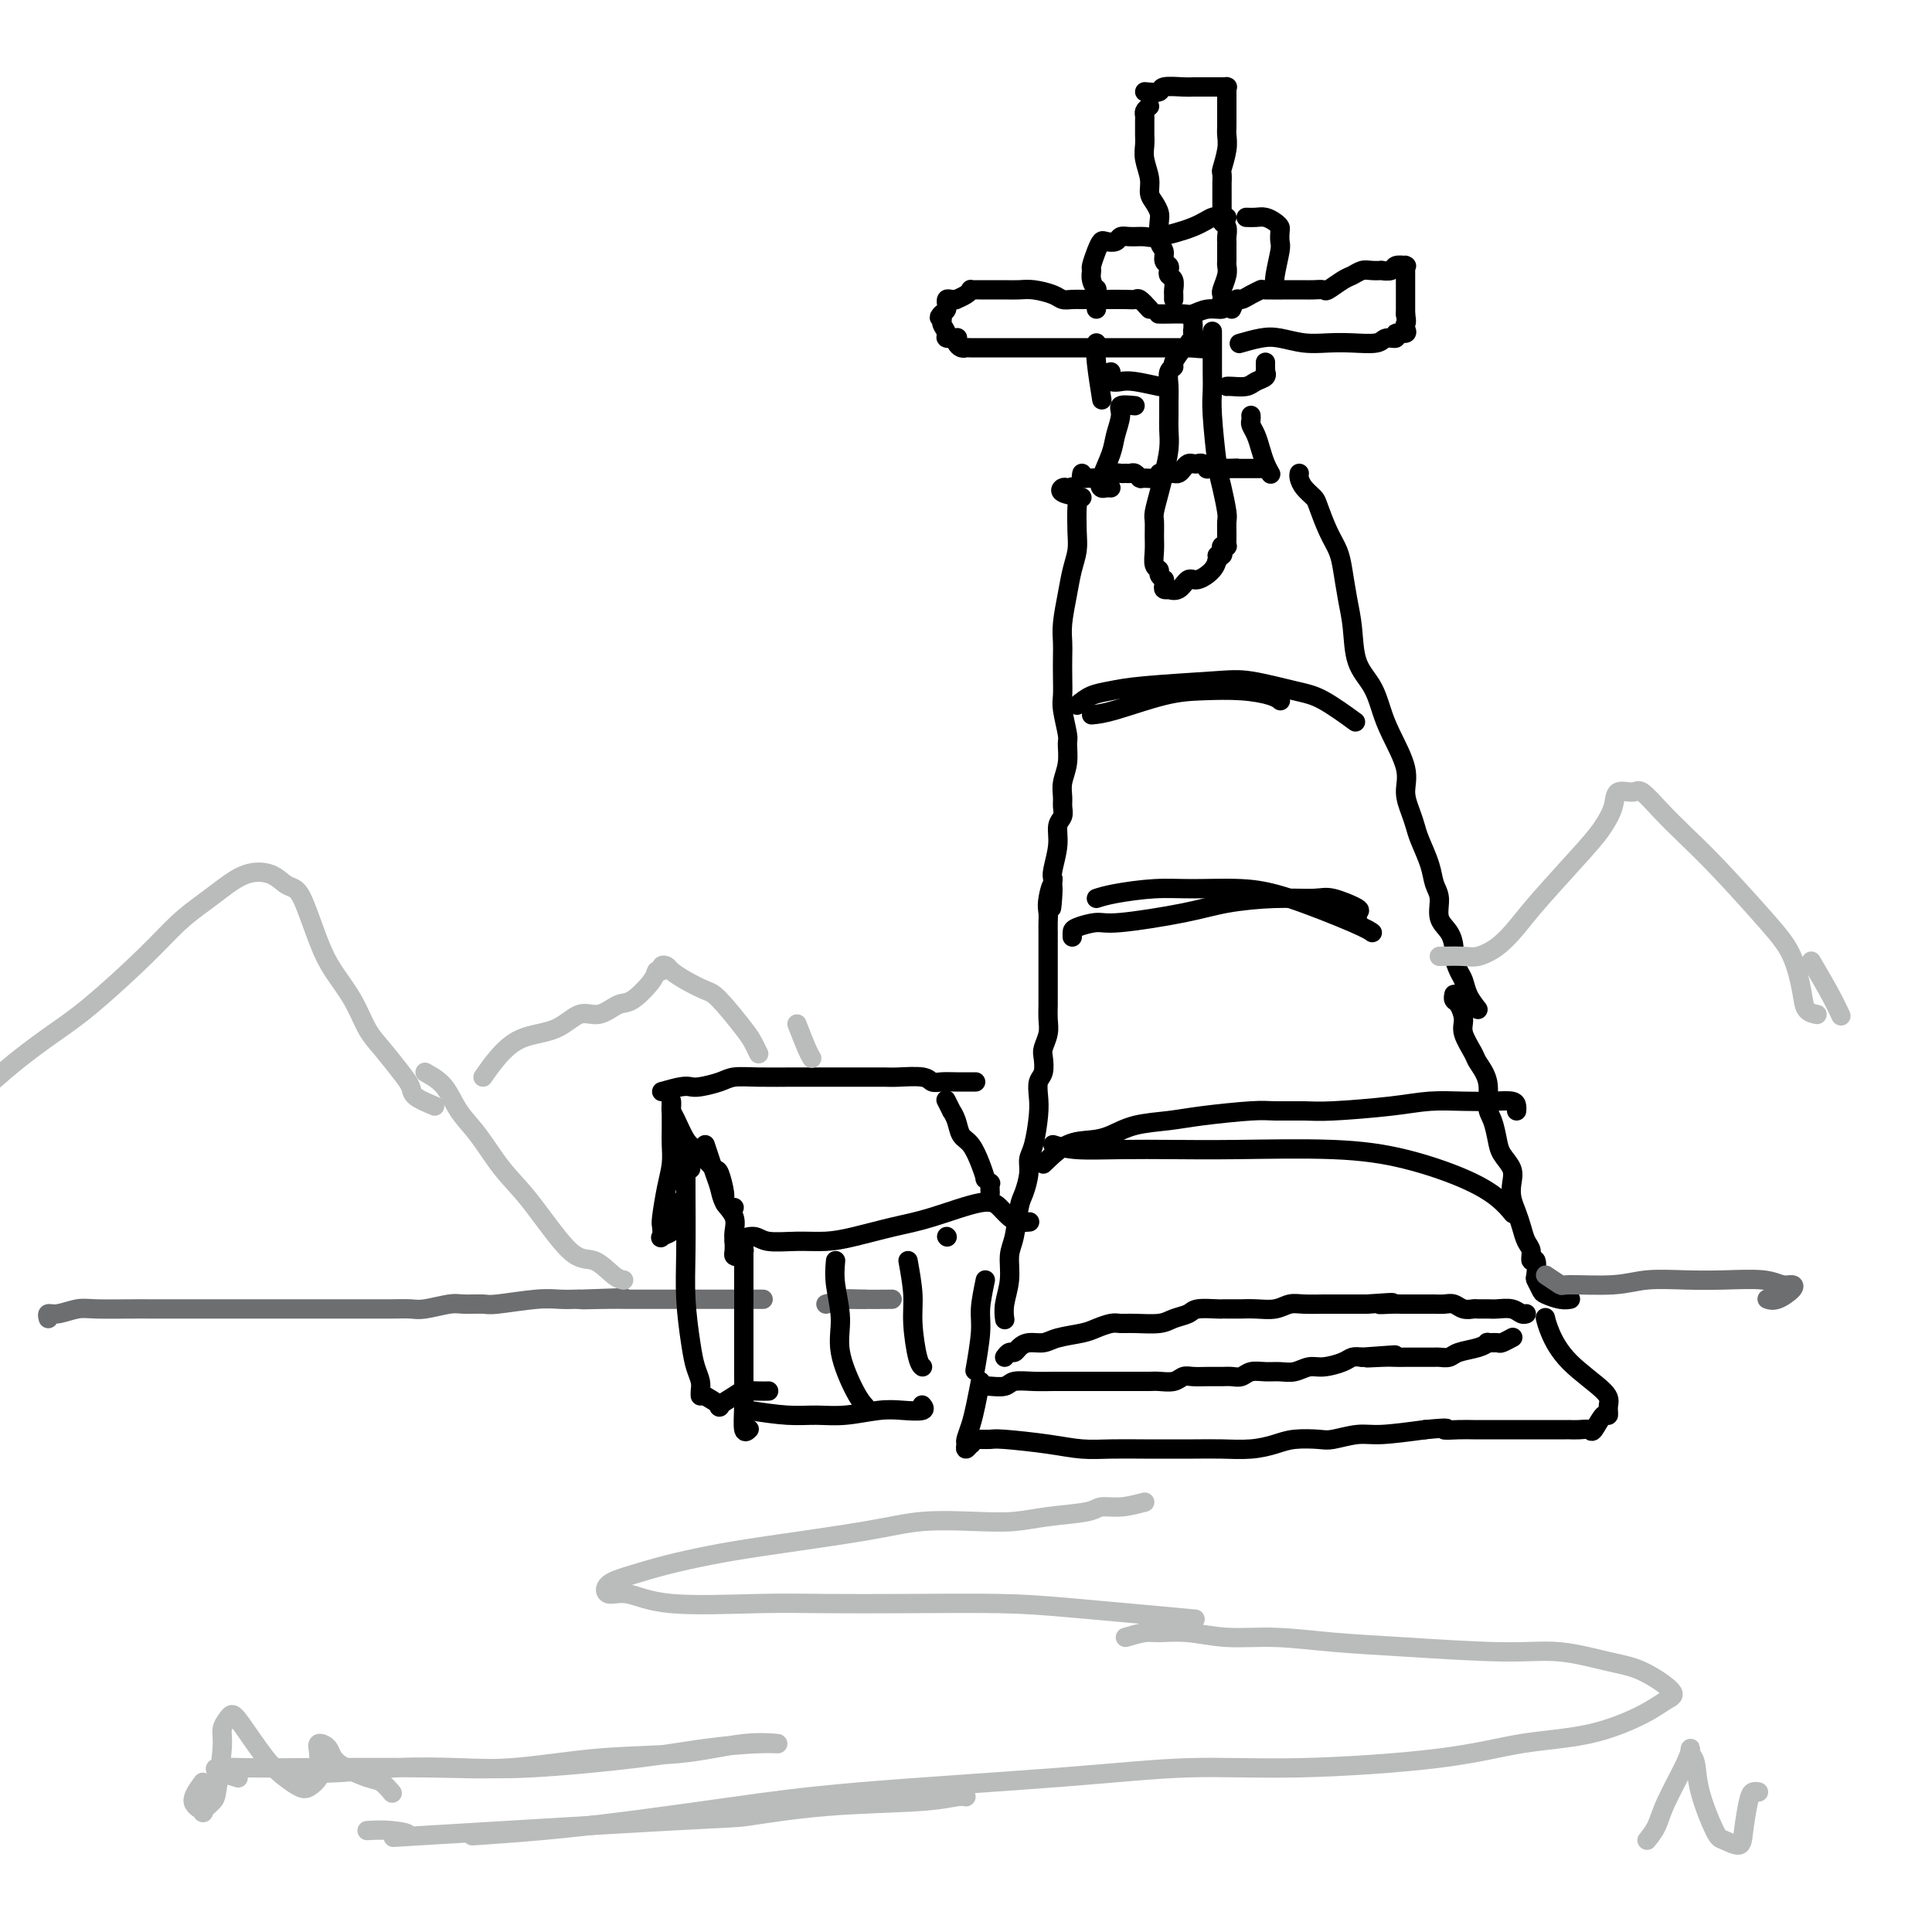 <svg viewBox='0 0 400 400' version='1.1' xmlns='http://www.w3.org/2000/svg' xmlns:xlink='http://www.w3.org/1999/xlink'><g fill='none' stroke='rgb(109,110,112)' stroke-width='4' stroke-linecap='round' stroke-linejoin='round'><path d='M10,273c-0.124,-0.453 -0.248,-0.906 0,-1c0.248,-0.094 0.869,0.171 2,0c1.131,-0.171 2.771,-0.778 4,-1c1.229,-0.222 2.048,-0.060 4,0c1.952,0.060 5.039,0.016 7,0c1.961,-0.016 2.797,-0.004 4,0c1.203,0.004 2.771,0.001 4,0c1.229,-0.001 2.117,-0.000 4,0c1.883,0.000 4.760,0.000 7,0c2.240,-0.000 3.843,-0.000 6,0c2.157,0.000 4.869,-0.000 7,0c2.131,0.000 3.683,0.000 5,0c1.317,-0.000 2.401,-0.000 4,0c1.599,0.000 3.714,0.001 5,0c1.286,-0.001 1.745,-0.004 3,0c1.255,0.004 3.307,0.015 5,0c1.693,-0.015 3.028,-0.057 4,0c0.972,0.057 1.582,0.212 3,0c1.418,-0.212 3.646,-0.793 5,-1c1.354,-0.207 1.836,-0.041 3,0c1.164,0.041 3.012,-0.041 4,0c0.988,0.041 1.116,0.207 3,0c1.884,-0.207 5.526,-0.788 8,-1c2.474,-0.212 3.782,-0.057 5,0c1.218,0.057 2.348,0.016 3,0c0.652,-0.016 0.826,-0.008 1,0'/><path d='M120,269c17.348,-0.619 5.718,-0.166 2,0c-3.718,0.166 0.478,0.044 3,0c2.522,-0.044 3.371,-0.012 5,0c1.629,0.012 4.037,0.003 6,0c1.963,-0.003 3.482,-0.001 5,0c1.518,0.001 3.037,0.000 4,0c0.963,-0.000 1.372,-0.000 2,0c0.628,0.000 1.475,0.000 2,0c0.525,-0.000 0.728,-0.000 2,0c1.272,0.000 3.612,0.000 5,0c1.388,-0.000 1.825,-0.000 2,0c0.175,0.000 0.087,0.000 0,0'/><path d='M174,269c1.042,0.000 2.083,0.000 3,0c0.917,0.000 1.708,0.000 2,0c0.292,0.000 0.083,0.000 0,0c-0.083,0.000 -0.042,0.000 0,0'/></g>
<g fill='none' stroke='rgb(0,0,0)' stroke-width='4' stroke-linecap='round' stroke-linejoin='round'><path d='M224,103c-1.669,-0.310 -3.338,-0.621 -4,-1c-0.662,-0.379 -0.317,-0.827 0,-1c0.317,-0.173 0.607,-0.071 1,0c0.393,0.071 0.890,0.112 1,0c0.110,-0.112 -0.166,-0.375 0,0c0.166,0.375 0.773,1.390 1,2c0.227,0.610 0.072,0.814 0,2c-0.072,1.186 -0.062,3.352 0,5c0.062,1.648 0.174,2.776 0,4c-0.174,1.224 -0.635,2.543 -1,4c-0.365,1.457 -0.634,3.053 -1,5c-0.366,1.947 -0.830,4.244 -1,6c-0.170,1.756 -0.047,2.971 0,4c0.047,1.029 0.016,1.873 0,3c-0.016,1.127 -0.019,2.537 0,4c0.019,1.463 0.059,2.978 0,4c-0.059,1.022 -0.216,1.550 0,3c0.216,1.450 0.804,3.820 1,5c0.196,1.180 -0.000,1.170 0,2c0.000,0.830 0.197,2.502 0,4c-0.197,1.498 -0.789,2.823 -1,4c-0.211,1.177 -0.041,2.207 0,3c0.041,0.793 -0.045,1.350 0,2c0.045,0.650 0.222,1.392 0,2c-0.222,0.608 -0.843,1.080 -1,2c-0.157,0.920 0.150,2.286 0,4c-0.150,1.714 -0.757,3.775 -1,5c-0.243,1.225 -0.121,1.612 0,2'/><path d='M218,182c-0.713,10.893 0.005,4.126 0,2c-0.005,-2.126 -0.733,0.390 -1,2c-0.267,1.610 -0.071,2.315 0,3c0.071,0.685 0.019,1.350 0,2c-0.019,0.650 -0.005,1.287 0,2c0.005,0.713 0.001,1.504 0,3c-0.001,1.496 -0.000,3.698 0,5c0.000,1.302 -0.000,1.703 0,2c0.000,0.297 0.001,0.491 0,1c-0.001,0.509 -0.004,1.334 0,2c0.004,0.666 0.015,1.175 0,2c-0.015,0.825 -0.056,1.968 0,3c0.056,1.032 0.207,1.952 0,3c-0.207,1.048 -0.774,2.223 -1,3c-0.226,0.777 -0.112,1.156 0,2c0.112,0.844 0.224,2.151 0,3c-0.224,0.849 -0.782,1.238 -1,2c-0.218,0.762 -0.096,1.897 0,3c0.096,1.103 0.166,2.176 0,4c-0.166,1.824 -0.569,4.400 -1,6c-0.431,1.600 -0.889,2.224 -1,3c-0.111,0.776 0.124,1.704 0,3c-0.124,1.296 -0.607,2.961 -1,4c-0.393,1.039 -0.698,1.453 -1,3c-0.302,1.547 -0.603,4.226 -1,6c-0.397,1.774 -0.891,2.644 -1,4c-0.109,1.356 0.167,3.199 0,5c-0.167,1.801 -0.776,3.562 -1,5c-0.224,1.438 -0.064,2.554 0,3c0.064,0.446 0.032,0.223 0,0'/><path d='M224,98c-0.090,0.423 -0.179,0.846 0,1c0.179,0.154 0.628,0.037 1,0c0.372,-0.037 0.667,0.004 1,0c0.333,-0.004 0.705,-0.054 1,0c0.295,0.054 0.513,0.211 1,0c0.487,-0.211 1.244,-0.790 2,-1c0.756,-0.210 1.513,-0.053 2,0c0.487,0.053 0.706,-0.000 1,0c0.294,0.000 0.665,0.054 1,0c0.335,-0.054 0.634,-0.214 1,0c0.366,0.214 0.798,0.804 1,1c0.202,0.196 0.172,-0.000 1,0c0.828,0.000 2.512,0.197 3,0c0.488,-0.197 -0.220,-0.788 0,-1c0.220,-0.212 1.368,-0.047 2,0c0.632,0.047 0.747,-0.026 1,0c0.253,0.026 0.645,0.151 1,0c0.355,-0.151 0.672,-0.577 1,-1c0.328,-0.423 0.667,-0.842 1,-1c0.333,-0.158 0.662,-0.057 1,0c0.338,0.057 0.686,0.068 1,0c0.314,-0.068 0.595,-0.214 1,0c0.405,0.214 0.935,0.789 1,1c0.065,0.211 -0.333,0.056 0,0c0.333,-0.056 1.397,-0.015 2,0c0.603,0.015 0.744,0.004 1,0c0.256,-0.004 0.628,-0.002 1,0'/><path d='M254,97c4.594,-0.155 1.080,-0.041 0,0c-1.080,0.041 0.273,0.011 1,0c0.727,-0.011 0.829,-0.003 1,0c0.171,0.003 0.410,0.001 1,0c0.590,-0.001 1.531,-0.000 2,0c0.469,0.000 0.466,0.000 1,0c0.534,-0.000 1.605,-0.000 2,0c0.395,0.000 0.113,0.000 0,0c-0.113,-0.000 -0.056,-0.000 0,0'/><path d='M269,98c-0.057,0.250 -0.115,0.499 0,1c0.115,0.501 0.402,1.253 1,2c0.598,0.747 1.508,1.489 2,2c0.492,0.511 0.565,0.792 1,2c0.435,1.208 1.230,3.342 2,5c0.770,1.658 1.514,2.841 2,4c0.486,1.159 0.714,2.293 1,4c0.286,1.707 0.629,3.986 1,6c0.371,2.014 0.769,3.764 1,6c0.231,2.236 0.294,4.957 1,7c0.706,2.043 2.055,3.407 3,5c0.945,1.593 1.486,3.417 2,5c0.514,1.583 1.003,2.927 2,5c0.997,2.073 2.504,4.874 3,7c0.496,2.126 -0.018,3.576 0,5c0.018,1.424 0.568,2.822 1,4c0.432,1.178 0.747,2.138 1,3c0.253,0.862 0.444,1.627 1,3c0.556,1.373 1.476,3.353 2,5c0.524,1.647 0.652,2.959 1,4c0.348,1.041 0.916,1.811 1,3c0.084,1.189 -0.314,2.798 0,4c0.314,1.202 1.341,1.998 2,3c0.659,1.002 0.949,2.211 1,3c0.051,0.789 -0.138,1.159 0,2c0.138,0.841 0.604,2.153 1,3c0.396,0.847 0.722,1.228 1,2c0.278,0.772 0.508,1.935 1,3c0.492,1.065 1.246,2.033 2,3'/><path d='M301,206c0.021,-0.103 0.042,-0.206 0,0c-0.042,0.206 -0.148,0.720 0,1c0.148,0.280 0.549,0.325 1,1c0.451,0.675 0.952,1.981 1,3c0.048,1.019 -0.356,1.750 0,3c0.356,1.250 1.471,3.019 2,4c0.529,0.981 0.471,1.176 1,2c0.529,0.824 1.646,2.279 2,4c0.354,1.721 -0.055,3.710 0,5c0.055,1.290 0.575,1.882 1,3c0.425,1.118 0.754,2.764 1,4c0.246,1.236 0.409,2.063 1,3c0.591,0.937 1.612,1.983 2,3c0.388,1.017 0.145,2.006 0,3c-0.145,0.994 -0.193,1.995 0,3c0.193,1.005 0.625,2.015 1,3c0.375,0.985 0.693,1.946 1,3c0.307,1.054 0.604,2.202 1,3c0.396,0.798 0.890,1.245 1,2c0.110,0.755 -0.163,1.817 0,2c0.163,0.183 0.763,-0.512 1,0c0.237,0.512 0.111,2.232 0,3c-0.111,0.768 -0.208,0.584 0,1c0.208,0.416 0.722,1.432 1,2c0.278,0.568 0.322,0.688 1,1c0.678,0.312 1.990,0.815 3,1c1.010,0.185 1.717,0.053 2,0c0.283,-0.053 0.141,-0.026 0,0'/><path d='M208,281c0.329,-0.444 0.658,-0.889 1,-1c0.342,-0.111 0.697,0.111 1,0c0.303,-0.111 0.553,-0.555 1,-1c0.447,-0.445 1.091,-0.893 2,-1c0.909,-0.107 2.081,0.125 3,0c0.919,-0.125 1.583,-0.608 3,-1c1.417,-0.392 3.588,-0.694 5,-1c1.412,-0.306 2.065,-0.617 3,-1c0.935,-0.383 2.150,-0.838 3,-1c0.850,-0.162 1.334,-0.032 2,0c0.666,0.032 1.513,-0.034 3,0c1.487,0.034 3.614,0.167 5,0c1.386,-0.167 2.031,-0.633 3,-1c0.969,-0.367 2.261,-0.634 3,-1c0.739,-0.366 0.923,-0.830 2,-1c1.077,-0.170 3.047,-0.045 4,0c0.953,0.045 0.890,0.012 1,0c0.110,-0.012 0.392,-0.002 1,0c0.608,0.002 1.541,-0.003 2,0c0.459,0.003 0.442,0.015 1,0c0.558,-0.015 1.690,-0.057 3,0c1.310,0.057 2.798,0.211 4,0c1.202,-0.211 2.118,-0.789 3,-1c0.882,-0.211 1.730,-0.057 3,0c1.270,0.057 2.962,0.015 4,0c1.038,-0.015 1.423,-0.004 2,0c0.577,0.004 1.348,0.001 2,0c0.652,-0.001 1.186,-0.000 2,0c0.814,0.000 1.907,0.000 3,0'/><path d='M283,270c8.784,-0.619 4.244,-0.166 3,0c-1.244,0.166 0.807,0.044 2,0c1.193,-0.044 1.527,-0.012 2,0c0.473,0.012 1.085,0.002 2,0c0.915,-0.002 2.132,0.003 3,0c0.868,-0.003 1.388,-0.015 2,0c0.612,0.015 1.315,0.057 2,0c0.685,-0.057 1.353,-0.211 2,0c0.647,0.211 1.275,0.789 2,1c0.725,0.211 1.549,0.056 2,0c0.451,-0.056 0.530,-0.011 1,0c0.470,0.011 1.331,-0.011 2,0c0.669,0.011 1.146,0.055 2,0c0.854,-0.055 2.085,-0.211 3,0c0.915,0.211 1.516,0.788 2,1c0.484,0.212 0.853,0.061 1,0c0.147,-0.061 0.074,-0.030 0,0'/><path d='M204,287c0.119,-0.030 0.237,-0.061 1,0c0.763,0.061 2.169,0.212 3,0c0.831,-0.212 1.087,-0.789 2,-1c0.913,-0.211 2.484,-0.057 4,0c1.516,0.057 2.975,0.015 4,0c1.025,-0.015 1.614,-0.004 3,0c1.386,0.004 3.569,0.001 5,0c1.431,-0.001 2.112,-0.001 3,0c0.888,0.001 1.985,0.001 3,0c1.015,-0.001 1.949,-0.004 3,0c1.051,0.004 2.220,0.015 3,0c0.780,-0.015 1.170,-0.057 2,0c0.830,0.057 2.099,0.211 3,0c0.901,-0.211 1.435,-0.789 2,-1c0.565,-0.211 1.163,-0.056 2,0c0.837,0.056 1.914,0.011 3,0c1.086,-0.011 2.181,0.011 3,0c0.819,-0.011 1.363,-0.056 2,0c0.637,0.056 1.367,0.212 2,0c0.633,-0.212 1.170,-0.793 2,-1c0.830,-0.207 1.953,-0.041 3,0c1.047,0.041 2.017,-0.044 3,0c0.983,0.044 1.978,0.218 3,0c1.022,-0.218 2.069,-0.829 3,-1c0.931,-0.171 1.744,0.099 3,0c1.256,-0.099 2.953,-0.565 4,-1c1.047,-0.435 1.442,-0.839 2,-1c0.558,-0.161 1.279,-0.081 2,0'/><path d='M282,281c12.442,-0.928 4.546,-0.249 2,0c-2.546,0.249 0.259,0.067 2,0c1.741,-0.067 2.417,-0.018 3,0c0.583,0.018 1.074,0.005 2,0c0.926,-0.005 2.289,-0.002 3,0c0.711,0.002 0.771,0.001 1,0c0.229,-0.001 0.626,-0.003 1,0c0.374,0.003 0.726,0.012 1,0c0.274,-0.012 0.470,-0.046 1,0c0.530,0.046 1.394,0.170 2,0c0.606,-0.170 0.954,-0.634 2,-1c1.046,-0.366 2.790,-0.633 4,-1c1.210,-0.367 1.887,-0.834 2,-1c0.113,-0.166 -0.337,-0.031 0,0c0.337,0.031 1.461,-0.043 2,0c0.539,0.043 0.491,0.204 1,0c0.509,-0.204 1.574,-0.773 2,-1c0.426,-0.227 0.213,-0.114 0,0'/><path d='M227,71c-0.111,0.911 -0.222,1.822 0,4c0.222,2.178 0.778,5.622 1,7c0.222,1.378 0.111,0.689 0,0'/><path d='M238,22c-0.423,0.325 -0.845,0.650 -1,1c-0.155,0.350 -0.041,0.726 0,1c0.041,0.274 0.010,0.445 0,1c-0.010,0.555 0.001,1.492 0,2c-0.001,0.508 -0.015,0.587 0,1c0.015,0.413 0.059,1.160 0,2c-0.059,0.840 -0.222,1.773 0,3c0.222,1.227 0.830,2.749 1,4c0.170,1.251 -0.099,2.229 0,3c0.099,0.771 0.567,1.333 1,2c0.433,0.667 0.833,1.439 1,2c0.167,0.561 0.101,0.910 0,2c-0.101,1.090 -0.237,2.922 0,4c0.237,1.078 0.847,1.402 1,2c0.153,0.598 -0.151,1.469 0,2c0.151,0.531 0.759,0.724 1,1c0.241,0.276 0.117,0.637 0,1c-0.117,0.363 -0.228,0.728 0,1c0.228,0.272 0.793,0.451 1,1c0.207,0.549 0.055,1.467 0,2c-0.055,0.533 -0.015,0.682 0,1c0.015,0.318 0.004,0.805 0,1c-0.004,0.195 -0.002,0.097 0,0'/><path d='M237,19c1.263,0.113 2.525,0.226 3,0c0.475,-0.226 0.161,-0.793 1,-1c0.839,-0.207 2.831,-0.056 4,0c1.169,0.056 1.514,0.015 2,0c0.486,-0.015 1.111,-0.005 2,0c0.889,0.005 2.042,0.003 3,0c0.958,-0.003 1.721,-0.009 2,0c0.279,0.009 0.075,0.032 0,0c-0.075,-0.032 -0.020,-0.118 0,0c0.020,0.118 0.005,0.440 0,1c-0.005,0.560 -0.000,1.359 0,2c0.000,0.641 -0.004,1.125 0,2c0.004,0.875 0.015,2.141 0,3c-0.015,0.859 -0.057,1.310 0,2c0.057,0.690 0.211,1.620 0,3c-0.211,1.380 -0.789,3.212 -1,4c-0.211,0.788 -0.057,0.532 0,1c0.057,0.468 0.015,1.660 0,2c-0.015,0.340 -0.004,-0.173 0,0c0.004,0.173 0.000,1.030 0,2c-0.000,0.970 0.004,2.052 0,3c-0.004,0.948 -0.015,1.763 0,2c0.015,0.237 0.057,-0.105 0,0c-0.057,0.105 -0.211,0.658 0,1c0.211,0.342 0.789,0.473 1,1c0.211,0.527 0.057,1.450 0,2c-0.057,0.550 -0.016,0.729 0,1c0.016,0.271 0.008,0.636 0,1'/><path d='M254,51c0.000,4.897 0.001,2.140 0,1c-0.001,-1.140 -0.004,-0.663 0,0c0.004,0.663 0.015,1.511 0,2c-0.015,0.489 -0.056,0.617 0,1c0.056,0.383 0.211,1.019 0,2c-0.211,0.981 -0.786,2.305 -1,3c-0.214,0.695 -0.066,0.760 0,1c0.066,0.240 0.050,0.657 0,1c-0.050,0.343 -0.134,0.614 0,1c0.134,0.386 0.485,0.888 0,1c-0.485,0.112 -1.808,-0.166 -3,0c-1.192,0.166 -2.253,0.777 -3,1c-0.747,0.223 -1.180,0.060 -2,0c-0.820,-0.060 -2.029,-0.016 -3,0c-0.971,0.016 -1.706,0.005 -2,0c-0.294,-0.005 -0.147,-0.002 0,0'/><path d='M238,64c-0.766,-0.845 -1.532,-1.691 -2,-2c-0.468,-0.309 -0.639,-0.083 -1,0c-0.361,0.083 -0.911,0.022 -2,0c-1.089,-0.022 -2.715,-0.005 -4,0c-1.285,0.005 -2.229,-0.001 -3,0c-0.771,0.001 -1.368,0.011 -2,0c-0.632,-0.011 -1.299,-0.041 -2,0c-0.701,0.041 -1.436,0.155 -2,0c-0.564,-0.155 -0.955,-0.577 -2,-1c-1.045,-0.423 -2.742,-0.845 -4,-1c-1.258,-0.155 -2.077,-0.042 -3,0c-0.923,0.042 -1.950,0.011 -3,0c-1.050,-0.011 -2.123,-0.004 -3,0c-0.877,0.004 -1.557,0.004 -2,0c-0.443,-0.004 -0.648,-0.011 -1,0c-0.352,0.011 -0.850,0.041 -1,0c-0.150,-0.041 0.048,-0.154 0,0c-0.048,0.154 -0.342,0.576 -1,1c-0.658,0.424 -1.679,0.850 -2,1c-0.321,0.150 0.057,0.025 0,0c-0.057,-0.025 -0.551,0.049 -1,0c-0.449,-0.049 -0.855,-0.220 -1,0c-0.145,0.220 -0.028,0.832 0,1c0.028,0.168 -0.031,-0.109 0,0c0.031,0.109 0.152,0.602 0,1c-0.152,0.398 -0.576,0.699 -1,1'/><path d='M195,65c-1.064,0.968 -0.225,0.886 0,1c0.225,0.114 -0.164,0.422 0,1c0.164,0.578 0.880,1.426 1,2c0.120,0.574 -0.357,0.876 0,1c0.357,0.124 1.549,0.072 2,0c0.451,-0.072 0.160,-0.163 0,0c-0.160,0.163 -0.190,0.580 0,1c0.190,0.420 0.601,0.845 1,1c0.399,0.155 0.785,0.042 1,0c0.215,-0.042 0.258,-0.011 1,0c0.742,0.011 2.183,0.003 3,0c0.817,-0.003 1.008,-0.001 2,0c0.992,0.001 2.783,0.000 4,0c1.217,-0.000 1.859,-0.000 3,0c1.141,0.000 2.780,0.000 4,0c1.220,-0.000 2.020,-0.000 3,0c0.980,0.000 2.139,0.000 3,0c0.861,-0.000 1.424,-0.000 2,0c0.576,0.000 1.165,0.000 2,0c0.835,-0.000 1.915,-0.000 3,0c1.085,0.000 2.173,0.000 3,0c0.827,-0.000 1.391,-0.000 2,0c0.609,0.000 1.262,0.000 2,0c0.738,-0.000 1.560,-0.000 2,0c0.440,0.000 0.499,0.000 1,0c0.501,-0.000 1.444,-0.000 2,0c0.556,0.000 0.726,0.000 1,0c0.274,-0.000 0.651,-0.000 1,0c0.349,0.000 0.671,0.000 1,0c0.329,-0.000 0.665,-0.000 1,0c0.335,0.000 0.667,0.000 1,0'/><path d='M247,72c7.116,0.108 1.907,0.379 0,0c-1.907,-0.379 -0.511,-1.408 0,-2c0.511,-0.592 0.137,-0.746 0,-1c-0.137,-0.254 -0.037,-0.607 0,-1c0.037,-0.393 0.011,-0.827 0,-1c-0.011,-0.173 -0.005,-0.087 0,0'/><path d='M245,72c-0.876,1.166 -1.751,2.332 -2,3c-0.249,0.668 0.130,0.839 0,1c-0.130,0.161 -0.767,0.310 -1,1c-0.233,0.690 -0.062,1.919 0,3c0.062,1.081 0.013,2.015 0,3c-0.013,0.985 0.008,2.023 0,3c-0.008,0.977 -0.044,1.894 0,3c0.044,1.106 0.170,2.403 0,4c-0.170,1.597 -0.634,3.495 -1,5c-0.366,1.505 -0.634,2.618 -1,4c-0.366,1.382 -0.831,3.032 -1,4c-0.169,0.968 -0.041,1.253 0,2c0.041,0.747 -0.004,1.954 0,3c0.004,1.046 0.057,1.930 0,3c-0.057,1.070 -0.226,2.324 0,3c0.226,0.676 0.845,0.772 1,1c0.155,0.228 -0.156,0.587 0,1c0.156,0.413 0.778,0.881 1,1c0.222,0.119 0.044,-0.112 0,0c-0.044,0.112 0.047,0.568 0,1c-0.047,0.432 -0.231,0.840 0,1c0.231,0.160 0.876,0.073 1,0c0.124,-0.073 -0.272,-0.130 0,0c0.272,0.130 1.211,0.448 2,0c0.789,-0.448 1.427,-1.661 2,-2c0.573,-0.339 1.081,0.198 2,0c0.919,-0.198 2.247,-1.130 3,-2c0.753,-0.870 0.929,-1.677 1,-2c0.071,-0.323 0.035,-0.161 0,0'/><path d='M252,116c1.178,-1.167 0.123,-1.083 0,-1c-0.123,0.083 0.685,0.167 1,0c0.315,-0.167 0.137,-0.585 0,-1c-0.137,-0.415 -0.233,-0.825 0,-1c0.233,-0.175 0.795,-0.113 1,0c0.205,0.113 0.052,0.277 0,0c-0.052,-0.277 -0.003,-0.994 0,-2c0.003,-1.006 -0.042,-2.299 0,-3c0.042,-0.701 0.169,-0.809 0,-2c-0.169,-1.191 -0.634,-3.466 -1,-5c-0.366,-1.534 -0.634,-2.327 -1,-5c-0.366,-2.673 -0.830,-7.225 -1,-10c-0.170,-2.775 -0.046,-3.774 0,-5c0.046,-1.226 0.012,-2.679 0,-4c-0.012,-1.321 -0.003,-2.509 0,-4c0.003,-1.491 0.001,-3.283 0,-4c-0.001,-0.717 -0.000,-0.358 0,0'/><path d='M255,64c0.353,-0.868 0.707,-1.735 1,-2c0.293,-0.265 0.526,0.073 1,0c0.474,-0.073 1.191,-0.555 2,-1c0.809,-0.445 1.711,-0.851 2,-1c0.289,-0.149 -0.035,-0.040 1,0c1.035,0.040 3.427,0.013 5,0c1.573,-0.013 2.326,-0.010 3,0c0.674,0.010 1.269,0.028 2,0c0.731,-0.028 1.600,-0.102 2,0c0.400,0.102 0.333,0.381 1,0c0.667,-0.381 2.068,-1.423 3,-2c0.932,-0.577 1.397,-0.691 2,-1c0.603,-0.309 1.346,-0.814 2,-1c0.654,-0.186 1.221,-0.054 2,0c0.779,0.054 1.771,0.028 2,0c0.229,-0.028 -0.307,-0.060 0,0c0.307,0.060 1.455,0.211 2,0c0.545,-0.211 0.486,-0.786 1,-1c0.514,-0.214 1.602,-0.068 2,0c0.398,0.068 0.107,0.059 0,0c-0.107,-0.059 -0.029,-0.167 0,0c0.029,0.167 0.008,0.610 0,1c-0.008,0.390 -0.002,0.726 0,1c0.002,0.274 0.001,0.486 0,1c-0.001,0.514 -0.000,1.331 0,2c0.000,0.669 0.000,1.191 0,2c-0.000,0.809 -0.000,1.904 0,3'/><path d='M291,65c0.319,1.957 0.115,1.849 0,2c-0.115,0.151 -0.143,0.561 0,1c0.143,0.439 0.455,0.906 0,1c-0.455,0.094 -1.678,-0.185 -2,0c-0.322,0.185 0.256,0.834 0,1c-0.256,0.166 -1.347,-0.151 -2,0c-0.653,0.151 -0.866,0.769 -2,1c-1.134,0.231 -3.187,0.075 -5,0c-1.813,-0.075 -3.387,-0.069 -5,0c-1.613,0.069 -3.267,0.201 -5,0c-1.733,-0.201 -3.547,-0.734 -5,-1c-1.453,-0.266 -2.545,-0.264 -4,0c-1.455,0.264 -3.273,0.790 -4,1c-0.727,0.210 -0.364,0.105 0,0'/><path d='M227,64c-0.031,-1.736 -0.062,-3.472 0,-4c0.062,-0.528 0.216,0.150 0,0c-0.216,-0.150 -0.801,-1.130 -1,-2c-0.199,-0.870 -0.013,-1.631 0,-2c0.013,-0.369 -0.147,-0.347 0,-1c0.147,-0.653 0.602,-1.983 1,-3c0.398,-1.017 0.738,-1.722 1,-2c0.262,-0.278 0.444,-0.127 1,0c0.556,0.127 1.485,0.232 2,0c0.515,-0.232 0.616,-0.800 1,-1c0.384,-0.200 1.051,-0.033 2,0c0.949,0.033 2.180,-0.068 3,0c0.820,0.068 1.229,0.305 3,0c1.771,-0.305 4.905,-1.154 7,-2c2.095,-0.846 3.150,-1.691 4,-2c0.850,-0.309 1.496,-0.083 2,0c0.504,0.083 0.866,0.022 1,0c0.134,-0.022 0.038,-0.006 0,0c-0.038,0.006 -0.019,0.003 0,0'/><path d='M258,45c0.671,0.023 1.343,0.047 2,0c0.657,-0.047 1.300,-0.163 2,0c0.700,0.163 1.456,0.607 2,1c0.544,0.393 0.874,0.735 1,1c0.126,0.265 0.048,0.453 0,1c-0.048,0.547 -0.065,1.453 0,2c0.065,0.547 0.213,0.734 0,2c-0.213,1.266 -0.788,3.610 -1,5c-0.212,1.390 -0.061,1.826 0,2c0.061,0.174 0.030,0.087 0,0'/><path d='M230,77c-1.025,0.312 -2.050,0.623 -2,1c0.050,0.377 1.175,0.819 2,1c0.825,0.181 1.349,0.101 2,0c0.651,-0.101 1.429,-0.223 3,0c1.571,0.223 3.937,0.792 5,1c1.063,0.208 0.825,0.056 1,0c0.175,-0.056 0.764,-0.016 1,0c0.236,0.016 0.118,0.008 0,0'/><path d='M262,75c-0.004,0.303 -0.007,0.606 0,1c0.007,0.394 0.025,0.880 0,1c-0.025,0.120 -0.094,-0.126 0,0c0.094,0.126 0.351,0.622 0,1c-0.351,0.378 -1.309,0.637 -2,1c-0.691,0.363 -1.113,0.829 -2,1c-0.887,0.171 -2.239,0.046 -3,0c-0.761,-0.046 -0.932,-0.013 -1,0c-0.068,0.013 -0.034,0.007 0,0'/><path d='M235,84c-1.294,-0.128 -2.589,-0.256 -3,0c-0.411,0.256 0.061,0.895 0,2c-0.061,1.105 -0.655,2.674 -1,4c-0.345,1.326 -0.443,2.408 -1,4c-0.557,1.592 -1.575,3.695 -2,5c-0.425,1.305 -0.258,1.814 0,2c0.258,0.186 0.608,0.050 1,0c0.392,-0.050 0.826,-0.014 1,0c0.174,0.014 0.087,0.007 0,0'/><path d='M259,86c0.024,0.351 0.048,0.702 0,1c-0.048,0.298 -0.167,0.542 0,1c0.167,0.458 0.619,1.128 1,2c0.381,0.872 0.690,1.945 1,3c0.310,1.055 0.622,2.092 1,3c0.378,0.908 0.822,1.688 1,2c0.178,0.312 0.089,0.156 0,0'/><path d='M223,146c0.926,-0.755 1.853,-1.511 3,-2c1.147,-0.489 2.515,-0.713 4,-1c1.485,-0.287 3.086,-0.637 7,-1c3.914,-0.363 10.139,-0.737 14,-1c3.861,-0.263 5.358,-0.413 8,0c2.642,0.413 6.430,1.389 9,2c2.570,0.611 3.923,0.857 6,2c2.077,1.143 4.879,3.184 6,4c1.121,0.816 0.560,0.408 0,0'/><path d='M227,186c0.961,-0.308 1.922,-0.615 4,-1c2.078,-0.385 5.274,-0.846 8,-1c2.726,-0.154 4.983,0.001 8,0c3.017,-0.001 6.795,-0.158 10,0c3.205,0.158 5.839,0.630 10,2c4.161,1.370 9.851,3.638 13,5c3.149,1.362 3.757,1.818 4,2c0.243,0.182 0.122,0.091 0,0'/><path d='M218,237c1.359,0.422 2.717,0.844 5,1c2.283,0.156 5.490,0.046 9,0c3.510,-0.046 7.322,-0.029 11,0c3.678,0.029 7.222,0.069 13,0c5.778,-0.069 13.790,-0.246 20,0c6.210,0.246 10.617,0.914 15,2c4.383,1.086 8.742,2.590 12,4c3.258,1.410 5.416,2.726 7,4c1.584,1.274 2.596,2.507 3,3c0.404,0.493 0.202,0.247 0,0'/><path d='M216,241c1.640,-1.593 3.281,-3.186 5,-4c1.719,-0.814 3.518,-0.848 5,-1c1.482,-0.152 2.648,-0.423 4,-1c1.352,-0.577 2.890,-1.461 5,-2c2.110,-0.539 4.791,-0.733 7,-1c2.209,-0.267 3.945,-0.607 7,-1c3.055,-0.393 7.428,-0.840 10,-1c2.572,-0.160 3.343,-0.032 5,0c1.657,0.032 4.199,-0.030 6,0c1.801,0.030 2.862,0.152 6,0c3.138,-0.152 8.354,-0.577 12,-1c3.646,-0.423 5.723,-0.843 8,-1c2.277,-0.157 4.754,-0.053 7,0c2.246,0.053 4.262,0.053 6,0c1.738,-0.053 3.198,-0.158 4,0c0.802,0.158 0.947,0.581 1,1c0.053,0.419 0.015,0.834 0,1c-0.015,0.166 -0.008,0.083 0,0'/><path d='M222,194c-0.008,-0.343 -0.016,-0.686 0,-1c0.016,-0.314 0.057,-0.598 1,-1c0.943,-0.402 2.787,-0.921 4,-1c1.213,-0.079 1.795,0.280 5,0c3.205,-0.280 9.033,-1.201 13,-2c3.967,-0.799 6.073,-1.475 9,-2c2.927,-0.525 6.675,-0.898 10,-1c3.325,-0.102 6.225,0.067 8,0c1.775,-0.067 2.423,-0.372 4,0c1.577,0.372 4.082,1.419 5,2c0.918,0.581 0.247,0.695 0,1c-0.247,0.305 -0.071,0.801 0,1c0.071,0.199 0.035,0.099 0,0'/><path d='M226,148c1.170,-0.112 2.341,-0.223 5,-1c2.659,-0.777 6.807,-2.218 10,-3c3.193,-0.782 5.430,-0.903 8,-1c2.570,-0.097 5.472,-0.170 8,0c2.528,0.170 4.681,0.584 6,1c1.319,0.416 1.806,0.833 2,1c0.194,0.167 0.097,0.083 0,0'/></g>
<g fill='none' stroke='rgb(109,110,112)' stroke-width='4' stroke-linecap='round' stroke-linejoin='round'><path d='M171,270c1.530,-0.423 3.060,-0.845 4,-1c0.940,-0.155 1.292,-0.042 3,0c1.708,0.042 4.774,0.012 6,0c1.226,-0.012 0.613,-0.006 0,0'/><path d='M320,264c1.272,0.853 2.543,1.707 3,2c0.457,0.293 0.099,0.026 2,0c1.901,-0.026 6.059,0.188 9,0c2.941,-0.188 4.664,-0.779 7,-1c2.336,-0.221 5.284,-0.074 8,0c2.716,0.074 5.199,0.074 8,0c2.801,-0.074 5.918,-0.223 8,0c2.082,0.223 3.129,0.816 4,1c0.871,0.184 1.568,-0.042 2,0c0.432,0.042 0.600,0.351 0,1c-0.600,0.649 -1.969,1.636 -3,2c-1.031,0.364 -1.723,0.104 -2,0c-0.277,-0.104 -0.138,-0.052 0,0'/></g>
<g fill='none' stroke='rgb(0,0,0)' stroke-width='4' stroke-linecap='round' stroke-linejoin='round'><path d='M203,286c-0.340,1.746 -0.681,3.492 -1,5c-0.319,1.508 -0.618,2.778 -1,4c-0.382,1.222 -0.848,2.395 -1,3c-0.152,0.605 0.011,0.642 0,1c-0.011,0.358 -0.196,1.038 0,1c0.196,-0.038 0.772,-0.795 1,-1c0.228,-0.205 0.106,0.141 0,0c-0.106,-0.141 -0.196,-0.771 0,-1c0.196,-0.229 0.680,-0.059 1,0c0.320,0.059 0.478,0.005 1,0c0.522,-0.005 1.408,0.037 2,0c0.592,-0.037 0.890,-0.154 3,0c2.110,0.154 6.030,0.577 9,1c2.970,0.423 4.988,0.845 7,1c2.012,0.155 4.018,0.042 6,0c1.982,-0.042 3.941,-0.014 7,0c3.059,0.014 7.219,0.014 10,0c2.781,-0.014 4.184,-0.043 6,0c1.816,0.043 4.045,0.156 6,0c1.955,-0.156 3.636,-0.582 5,-1c1.364,-0.418 2.412,-0.829 4,-1c1.588,-0.171 3.716,-0.101 5,0c1.284,0.101 1.726,0.233 3,0c1.274,-0.233 3.382,-0.832 5,-1c1.618,-0.168 2.748,0.095 5,0c2.252,-0.095 5.626,-0.547 9,-1'/><path d='M295,296c6.336,-0.619 4.176,-0.166 4,0c-0.176,0.166 1.631,0.044 3,0c1.369,-0.044 2.300,-0.012 3,0c0.700,0.012 1.171,0.003 3,0c1.829,-0.003 5.018,-0.001 7,0c1.982,0.001 2.759,0.000 3,0c0.241,-0.000 -0.052,-0.000 0,0c0.052,0.000 0.449,0.000 1,0c0.551,-0.000 1.256,-0.000 2,0c0.744,0.000 1.525,0.000 2,0c0.475,-0.000 0.642,-0.001 1,0c0.358,0.001 0.907,0.003 1,0c0.093,-0.003 -0.270,-0.013 0,0c0.270,0.013 1.172,0.047 2,0c0.828,-0.047 1.580,-0.176 2,0c0.420,0.176 0.507,0.657 1,0c0.493,-0.657 1.391,-2.452 2,-3c0.609,-0.548 0.927,0.153 1,0c0.073,-0.153 -0.100,-1.159 0,-2c0.100,-0.841 0.471,-1.518 -1,-3c-1.471,-1.482 -4.786,-3.768 -7,-6c-2.214,-2.232 -3.327,-4.409 -4,-6c-0.673,-1.591 -0.907,-2.598 -1,-3c-0.093,-0.402 -0.047,-0.201 0,0'/><path d='M196,256c0.000,0.000 0.100,0.100 0.1,0.1'/><path d='M205,247c-0.032,-0.880 -0.063,-1.760 0,-2c0.063,-0.240 0.221,0.160 0,0c-0.221,-0.160 -0.823,-0.881 -1,-1c-0.177,-0.119 0.069,0.365 0,0c-0.069,-0.365 -0.453,-1.580 -1,-3c-0.547,-1.420 -1.256,-3.044 -2,-4c-0.744,-0.956 -1.524,-1.244 -2,-2c-0.476,-0.756 -0.650,-1.979 -1,-3c-0.350,-1.021 -0.877,-1.841 -1,-2c-0.123,-0.159 0.159,0.342 0,0c-0.159,-0.342 -0.760,-1.526 -1,-2c-0.240,-0.474 -0.120,-0.237 0,0'/><path d='M137,226c1.497,-0.417 2.994,-0.833 4,-1c1.006,-0.167 1.522,-0.083 2,0c0.478,0.083 0.919,0.166 2,0c1.081,-0.166 2.803,-0.580 4,-1c1.197,-0.420 1.868,-0.844 3,-1c1.132,-0.156 2.724,-0.042 5,0c2.276,0.042 5.235,0.011 7,0c1.765,-0.011 2.337,-0.003 3,0c0.663,0.003 1.417,0.001 2,0c0.583,-0.001 0.996,0.000 2,0c1.004,-0.000 2.598,-0.001 4,0c1.402,0.001 2.613,0.004 4,0c1.387,-0.004 2.951,-0.015 4,0c1.049,0.015 1.582,0.057 3,0c1.418,-0.057 3.721,-0.211 5,0c1.279,0.211 1.534,0.789 2,1c0.466,0.211 1.144,0.057 2,0c0.856,-0.057 1.889,-0.015 3,0c1.111,0.015 2.299,0.004 3,0c0.701,-0.004 0.915,-0.001 1,0c0.085,0.001 0.043,0.001 0,0'/><path d='M139,228c0.018,0.341 0.035,0.682 0,1c-0.035,0.318 -0.123,0.613 0,1c0.123,0.387 0.456,0.868 1,2c0.544,1.132 1.297,2.916 2,4c0.703,1.084 1.355,1.467 2,2c0.645,0.533 1.282,1.218 2,2c0.718,0.782 1.516,1.663 2,2c0.484,0.337 0.655,0.129 1,1c0.345,0.871 0.863,2.822 1,4c0.137,1.178 -0.108,1.584 0,2c0.108,0.416 0.567,0.843 1,1c0.433,0.157 0.838,0.045 1,0c0.162,-0.045 0.081,-0.022 0,0'/><path d='M139,228c-0.002,0.994 -0.003,1.989 0,3c0.003,1.011 0.011,2.040 0,3c-0.011,0.960 -0.042,1.853 0,3c0.042,1.147 0.155,2.549 0,4c-0.155,1.451 -0.580,2.950 -1,5c-0.420,2.050 -0.837,4.652 -1,6c-0.163,1.348 -0.072,1.443 0,2c0.072,0.557 0.124,1.576 0,2c-0.124,0.424 -0.425,0.254 0,0c0.425,-0.254 1.577,-0.592 2,-1c0.423,-0.408 0.117,-0.886 0,-1c-0.117,-0.114 -0.047,0.138 0,0c0.047,-0.138 0.069,-0.664 0,-1c-0.069,-0.336 -0.228,-0.482 0,-1c0.228,-0.518 0.845,-1.407 1,-2c0.155,-0.593 -0.151,-0.890 0,-1c0.151,-0.110 0.757,-0.031 1,0c0.243,0.031 0.121,0.016 0,0'/><path d='M146,237c0.336,1.000 0.672,2.000 1,3c0.328,1.000 0.648,2.001 1,3c0.352,0.999 0.735,1.997 1,3c0.265,1.003 0.411,2.013 1,3c0.589,0.987 1.621,1.953 2,3c0.379,1.047 0.104,2.177 0,3c-0.104,0.823 -0.038,1.341 0,2c0.038,0.659 0.049,1.459 0,2c-0.049,0.541 -0.157,0.825 0,1c0.157,0.175 0.578,0.243 1,0c0.422,-0.243 0.844,-0.796 1,-1c0.156,-0.204 0.044,-0.058 0,0c-0.044,0.058 -0.022,0.029 0,0'/><path d='M152,257c1.493,-0.537 2.987,-1.074 4,-1c1.013,0.074 1.546,0.760 3,1c1.454,0.240 3.829,0.036 6,0c2.171,-0.036 4.139,0.098 6,0c1.861,-0.098 3.615,-0.427 6,-1c2.385,-0.573 5.402,-1.391 8,-2c2.598,-0.609 4.779,-1.011 8,-2c3.221,-0.989 7.483,-2.566 10,-3c2.517,-0.434 3.288,0.276 4,1c0.712,0.724 1.366,1.462 2,2c0.634,0.538 1.248,0.876 2,1c0.752,0.124 1.644,0.036 2,0c0.356,-0.036 0.178,-0.018 0,0'/><path d='M143,242c-0.423,-1.340 -0.845,-2.679 -1,-3c-0.155,-0.321 -0.042,0.377 0,1c0.042,0.623 0.014,1.170 0,2c-0.014,0.830 -0.015,1.944 0,5c0.015,3.056 0.046,8.054 0,12c-0.046,3.946 -0.170,6.840 0,10c0.170,3.160 0.634,6.588 1,9c0.366,2.412 0.634,3.809 1,5c0.366,1.191 0.830,2.175 1,3c0.170,0.825 0.046,1.491 0,2c-0.046,0.509 -0.013,0.860 0,1c0.013,0.140 0.007,0.070 0,0'/><path d='M146,289c1.348,0.793 2.696,1.585 3,2c0.304,0.415 -0.437,0.451 0,0c0.437,-0.451 2.051,-1.389 3,-2c0.949,-0.611 1.234,-0.896 2,-1c0.766,-0.104 2.014,-0.028 3,0c0.986,0.028 1.710,0.008 2,0c0.290,-0.008 0.145,-0.004 0,0'/><path d='M155,292c2.835,0.431 5.671,0.861 8,1c2.329,0.139 4.152,-0.014 6,0c1.848,0.014 3.721,0.196 6,0c2.279,-0.196 4.964,-0.771 7,-1c2.036,-0.229 3.422,-0.113 5,0c1.578,0.113 3.348,0.223 4,0c0.652,-0.223 0.186,-0.778 0,-1c-0.186,-0.222 -0.093,-0.111 0,0'/><path d='M154,257c-0.000,1.480 -0.000,2.961 0,4c0.000,1.039 0.000,1.637 0,3c-0.000,1.363 -0.001,3.491 0,6c0.001,2.509 0.004,5.401 0,8c-0.004,2.599 -0.015,4.906 0,7c0.015,2.094 0.056,3.974 0,6c-0.056,2.026 -0.207,4.199 0,5c0.207,0.801 0.774,0.229 1,0c0.226,-0.229 0.113,-0.114 0,0'/><path d='M173,261c-0.133,1.474 -0.267,2.949 0,5c0.267,2.051 0.933,4.679 1,7c0.067,2.321 -0.467,4.333 0,7c0.467,2.667 1.933,5.987 3,8c1.067,2.013 1.733,2.718 2,3c0.267,0.282 0.133,0.141 0,0'/><path d='M188,261c0.445,2.475 0.890,4.951 1,7c0.110,2.049 -0.115,3.673 0,6c0.115,2.327 0.569,5.357 1,7c0.431,1.643 0.837,1.898 1,2c0.163,0.102 0.081,0.051 0,0'/><path d='M204,265c-0.452,2.179 -0.905,4.357 -1,6c-0.095,1.643 0.167,2.750 0,5c-0.167,2.250 -0.762,5.643 -1,7c-0.238,1.357 -0.119,0.679 0,0'/></g>
<g fill='none' stroke='rgb(186,187,187)' stroke-width='4' stroke-linecap='round' stroke-linejoin='round'><path d='M90,229c-1.611,-0.675 -3.222,-1.350 -4,-2c-0.778,-0.650 -0.724,-1.274 -1,-2c-0.276,-0.726 -0.882,-1.554 -2,-3c-1.118,-1.446 -2.749,-3.509 -4,-5c-1.251,-1.491 -2.120,-2.409 -3,-4c-0.880,-1.591 -1.769,-3.855 -3,-6c-1.231,-2.145 -2.805,-4.170 -4,-6c-1.195,-1.830 -2.012,-3.464 -3,-6c-0.988,-2.536 -2.146,-5.974 -3,-8c-0.854,-2.026 -1.404,-2.639 -2,-3c-0.596,-0.361 -1.239,-0.470 -2,-1c-0.761,-0.530 -1.640,-1.480 -3,-2c-1.360,-0.520 -3.201,-0.609 -5,0c-1.799,0.609 -3.557,1.915 -5,3c-1.443,1.085 -2.571,1.947 -4,3c-1.429,1.053 -3.160,2.296 -5,4c-1.840,1.704 -3.789,3.869 -7,7c-3.211,3.131 -7.684,7.228 -11,10c-3.316,2.772 -5.474,4.218 -8,6c-2.526,1.782 -5.419,3.900 -8,6c-2.581,2.100 -4.849,4.181 -7,6c-2.151,1.819 -4.186,3.377 -5,4c-0.814,0.623 -0.407,0.312 0,0'/><path d='M88,222c1.441,0.806 2.881,1.612 4,3c1.119,1.388 1.916,3.357 3,5c1.084,1.643 2.456,2.959 4,5c1.544,2.041 3.260,4.806 5,7c1.740,2.194 3.503,3.817 6,7c2.497,3.183 5.727,7.925 8,10c2.273,2.075 3.589,1.484 5,2c1.411,0.516 2.918,2.139 4,3c1.082,0.861 1.738,0.960 2,1c0.262,0.040 0.131,0.020 0,0'/><path d='M100,223c0.880,-1.273 1.760,-2.545 3,-4c1.240,-1.455 2.839,-3.091 5,-4c2.161,-0.909 4.884,-1.091 7,-2c2.116,-0.909 3.625,-2.544 5,-3c1.375,-0.456 2.616,0.266 4,0c1.384,-0.266 2.911,-1.520 4,-2c1.089,-0.480 1.741,-0.185 3,-1c1.259,-0.815 3.125,-2.741 4,-4c0.875,-1.259 0.758,-1.852 1,-2c0.242,-0.148 0.843,0.148 1,0c0.157,-0.148 -0.131,-0.740 0,-1c0.131,-0.260 0.679,-0.187 1,0c0.321,0.187 0.415,0.487 1,1c0.585,0.513 1.662,1.239 3,2c1.338,0.761 2.937,1.556 4,2c1.063,0.444 1.592,0.536 3,2c1.408,1.464 3.697,4.300 5,6c1.303,1.700 1.620,2.265 2,3c0.380,0.735 0.823,1.638 1,2c0.177,0.362 0.089,0.181 0,0'/><path d='M165,212c0.733,1.889 1.467,3.778 2,5c0.533,1.222 0.867,1.778 1,2c0.133,0.222 0.067,0.111 0,0'/><path d='M298,198c1.869,-0.036 3.737,-0.072 5,0c1.263,0.072 1.920,0.252 3,0c1.080,-0.252 2.582,-0.937 4,-2c1.418,-1.063 2.751,-2.503 4,-4c1.249,-1.497 2.413,-3.050 5,-6c2.587,-2.950 6.598,-7.297 9,-10c2.402,-2.703 3.194,-3.760 4,-5c0.806,-1.240 1.625,-2.661 2,-4c0.375,-1.339 0.307,-2.597 1,-3c0.693,-0.403 2.147,0.049 3,0c0.853,-0.049 1.105,-0.597 2,0c0.895,0.597 2.431,2.341 4,4c1.569,1.659 3.170,3.234 5,5c1.830,1.766 3.890,3.723 7,7c3.110,3.277 7.272,7.873 10,11c2.728,3.127 4.024,4.785 5,7c0.976,2.215 1.633,4.985 2,7c0.367,2.015 0.445,3.273 1,4c0.555,0.727 1.587,0.922 2,1c0.413,0.078 0.206,0.039 0,0'/><path d='M375,199c1.467,2.511 2.933,5.022 4,7c1.067,1.978 1.733,3.422 2,4c0.267,0.578 0.133,0.289 0,0'/><path d='M237,311c-1.698,0.447 -3.396,0.894 -5,1c-1.604,0.106 -3.112,-0.129 -4,0c-0.888,0.129 -1.154,0.622 -3,1c-1.846,0.378 -5.271,0.642 -8,1c-2.729,0.358 -4.761,0.809 -7,1c-2.239,0.191 -4.685,0.120 -8,0c-3.315,-0.120 -7.497,-0.289 -11,0c-3.503,0.289 -6.326,1.036 -12,2c-5.674,0.964 -14.200,2.144 -20,3c-5.800,0.856 -8.873,1.386 -12,2c-3.127,0.614 -6.306,1.311 -9,2c-2.694,0.689 -4.903,1.369 -7,2c-2.097,0.631 -4.081,1.213 -5,2c-0.919,0.787 -0.771,1.780 0,2c0.771,0.220 2.166,-0.333 4,0c1.834,0.333 4.107,1.553 9,2c4.893,0.447 12.406,0.122 18,0c5.594,-0.122 9.268,-0.039 14,0c4.732,0.039 10.522,0.035 17,0c6.478,-0.035 13.644,-0.102 19,0c5.356,0.102 8.904,0.374 16,1c7.096,0.626 17.742,1.608 22,2c4.258,0.392 2.129,0.196 0,0'/><path d='M233,339c1.484,-0.431 2.969,-0.863 4,-1c1.031,-0.137 1.610,0.019 3,0c1.390,-0.019 3.591,-0.213 6,0c2.409,0.213 5.025,0.832 8,1c2.975,0.168 6.307,-0.114 10,0c3.693,0.114 7.746,0.626 12,1c4.254,0.374 8.708,0.612 15,1c6.292,0.388 14.423,0.927 20,1c5.577,0.073 8.600,-0.318 12,0c3.400,0.318 7.177,1.347 10,2c2.823,0.653 4.691,0.931 7,2c2.309,1.069 5.057,2.929 6,4c0.943,1.071 0.081,1.354 -1,2c-1.081,0.646 -2.379,1.655 -5,3c-2.621,1.345 -6.563,3.024 -11,4c-4.437,0.976 -9.370,1.247 -14,2c-4.630,0.753 -8.959,1.986 -17,3c-8.041,1.014 -19.794,1.807 -29,2c-9.206,0.193 -15.865,-0.216 -23,0c-7.135,0.216 -14.747,1.055 -27,2c-12.253,0.945 -29.149,1.994 -41,3c-11.851,1.006 -18.659,1.968 -26,3c-7.341,1.032 -15.215,2.132 -22,3c-6.785,0.868 -12.481,1.503 -18,2c-5.519,0.497 -10.863,0.856 -13,1c-2.137,0.144 -1.069,0.072 0,0'/><path d='M76,379c1.508,-0.090 3.017,-0.180 5,0c1.983,0.180 4.441,0.630 3,1c-1.441,0.370 -6.782,0.660 4,0c10.782,-0.660 37.687,-2.272 51,-3c13.313,-0.728 13.035,-0.573 16,-1c2.965,-0.427 9.173,-1.435 16,-2c6.827,-0.565 14.273,-0.688 19,-1c4.727,-0.312 6.734,-0.815 8,-1c1.266,-0.185 1.790,-0.053 2,0c0.210,0.053 0.105,0.026 0,0'/><path d='M58,367c0.529,-0.029 1.058,-0.059 3,0c1.942,0.059 5.299,0.206 9,0c3.701,-0.206 7.748,-0.766 12,-1c4.252,-0.234 8.709,-0.144 13,0c4.291,0.144 8.416,0.340 15,0c6.584,-0.340 15.628,-1.217 22,-2c6.372,-0.783 10.071,-1.471 14,-2c3.929,-0.529 8.087,-0.900 11,-1c2.913,-0.100 4.582,0.072 4,0c-0.582,-0.072 -3.414,-0.387 -7,0c-3.586,0.387 -7.924,1.477 -13,2c-5.076,0.523 -10.890,0.480 -17,1c-6.110,0.520 -12.518,1.603 -18,2c-5.482,0.397 -10.039,0.109 -18,0c-7.961,-0.109 -19.327,-0.040 -26,0c-6.673,0.040 -8.653,0.049 -11,0c-2.347,-0.049 -5.062,-0.158 -6,0c-0.938,0.158 -0.099,0.581 1,1c1.099,0.419 2.457,0.834 3,1c0.543,0.166 0.272,0.083 0,0'/><path d='M42,369c-1.086,1.478 -2.173,2.956 -2,4c0.173,1.044 1.605,1.654 2,2c0.395,0.346 -0.249,0.427 0,0c0.249,-0.427 1.390,-1.361 2,-2c0.610,-0.639 0.688,-0.985 1,-3c0.312,-2.015 0.857,-5.701 1,-8c0.143,-2.299 -0.118,-3.210 0,-4c0.118,-0.790 0.615,-1.460 1,-2c0.385,-0.540 0.659,-0.950 1,-1c0.341,-0.050 0.748,0.261 2,2c1.252,1.739 3.348,4.905 5,7c1.652,2.095 2.859,3.120 4,4c1.141,0.880 2.215,1.614 3,2c0.785,0.386 1.280,0.425 2,0c0.720,-0.425 1.664,-1.314 2,-2c0.336,-0.686 0.064,-1.170 0,-2c-0.064,-0.830 0.080,-2.005 0,-3c-0.080,-0.995 -0.384,-1.810 0,-2c0.384,-0.190 1.455,0.244 2,1c0.545,0.756 0.563,1.835 2,3c1.437,1.165 4.292,2.415 6,3c1.708,0.585 2.267,0.504 3,1c0.733,0.496 1.638,1.570 2,2c0.362,0.430 0.181,0.215 0,0'/><path d='M341,381c0.732,-0.918 1.463,-1.837 2,-3c0.537,-1.163 0.879,-2.571 2,-5c1.121,-2.429 3.019,-5.879 4,-8c0.981,-2.121 1.043,-2.911 1,-3c-0.043,-0.089 -0.193,0.525 0,1c0.193,0.475 0.728,0.812 1,2c0.272,1.188 0.282,3.227 1,6c0.718,2.773 2.143,6.281 3,8c0.857,1.719 1.147,1.648 2,2c0.853,0.352 2.271,1.128 3,1c0.729,-0.128 0.770,-1.159 1,-3c0.230,-1.841 0.650,-4.493 1,-6c0.350,-1.507 0.630,-1.868 1,-2c0.370,-0.132 0.830,-0.036 1,0c0.170,0.036 0.048,0.010 0,0c-0.048,-0.010 -0.024,-0.005 0,0'/></g>
</svg>